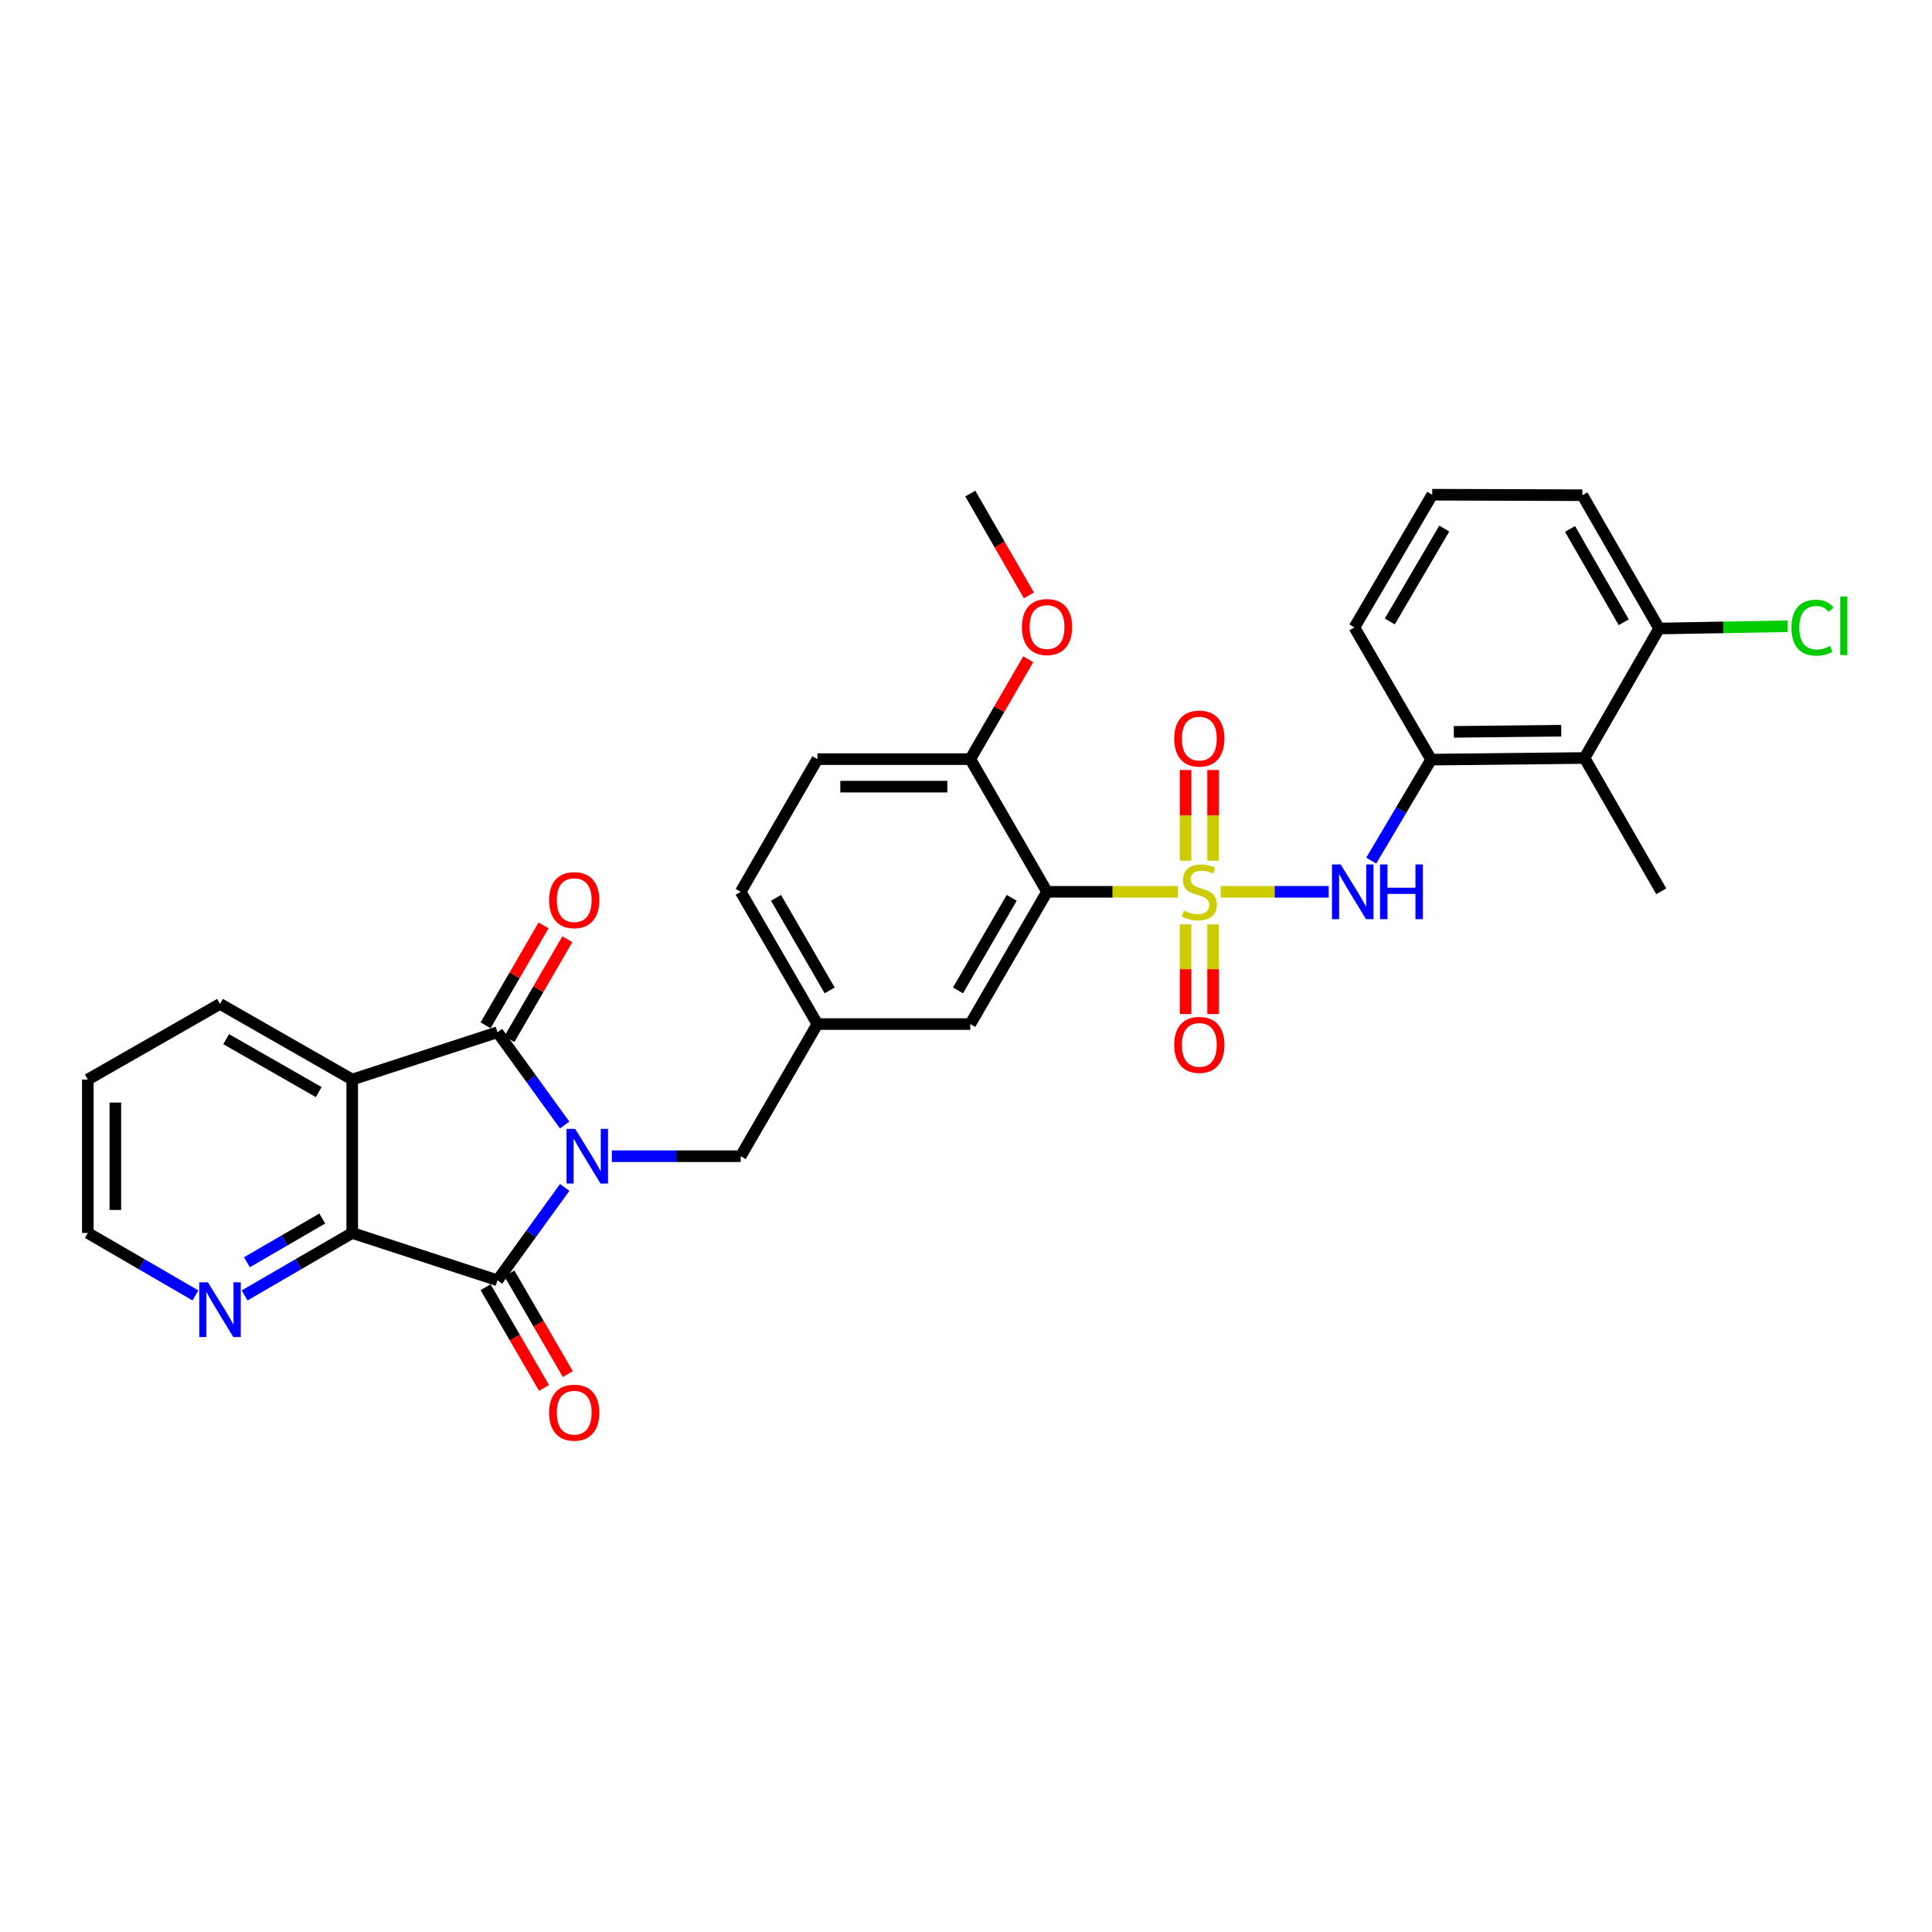 <?xml version='1.0' encoding='iso-8859-1'?>
<svg version='1.1' baseProfile='full'
              xmlns='http://www.w3.org/2000/svg'
                      xmlns:rdkit='http://www.rdkit.org/xml'
                      xmlns:xlink='http://www.w3.org/1999/xlink'
                  xml:space='preserve'
width='1000px' height='1000px' viewBox='0 0 1000 1000'>
<!-- END OF HEADER -->
<rect style='opacity:1.0;fill:#FFFFFF;stroke:none' width='1000' height='1000' x='0' y='0'> </rect>
<path class='bond-1' d='M 292.283,582.32 L 274.892,558.299' style='fill:none;fill-rule:evenodd;stroke:#0000FF;stroke-width:6px;stroke-linecap:butt;stroke-linejoin:miter;stroke-opacity:1' />
<path class='bond-1' d='M 274.892,558.299 L 257.5,534.277' style='fill:none;fill-rule:evenodd;stroke:#000000;stroke-width:6px;stroke-linecap:butt;stroke-linejoin:miter;stroke-opacity:1' />
<path class='bond-2' d='M 292.29,614.603 L 274.895,638.643' style='fill:none;fill-rule:evenodd;stroke:#0000FF;stroke-width:6px;stroke-linecap:butt;stroke-linejoin:miter;stroke-opacity:1' />
<path class='bond-2' d='M 274.895,638.643 L 257.5,662.684' style='fill:none;fill-rule:evenodd;stroke:#000000;stroke-width:6px;stroke-linecap:butt;stroke-linejoin:miter;stroke-opacity:1' />
<path class='bond-9' d='M 316.695,598.461 L 350.038,598.461' style='fill:none;fill-rule:evenodd;stroke:#0000FF;stroke-width:6px;stroke-linecap:butt;stroke-linejoin:miter;stroke-opacity:1' />
<path class='bond-9' d='M 350.038,598.461 L 383.382,598.461' style='fill:none;fill-rule:evenodd;stroke:#000000;stroke-width:6px;stroke-linecap:butt;stroke-linejoin:miter;stroke-opacity:1' />
<path class='bond-0' d='M 609.72,461.601 L 575.829,461.601' style='fill:none;fill-rule:evenodd;stroke:#CCCC00;stroke-width:6px;stroke-linecap:butt;stroke-linejoin:miter;stroke-opacity:1' />
<path class='bond-0' d='M 575.829,461.601 L 541.937,461.601' style='fill:none;fill-rule:evenodd;stroke:#000000;stroke-width:6px;stroke-linecap:butt;stroke-linejoin:miter;stroke-opacity:1' />
<path class='bond-6' d='M 631.836,461.601 L 659.782,461.601' style='fill:none;fill-rule:evenodd;stroke:#CCCC00;stroke-width:6px;stroke-linecap:butt;stroke-linejoin:miter;stroke-opacity:1' />
<path class='bond-6' d='M 659.782,461.601 L 687.727,461.601' style='fill:none;fill-rule:evenodd;stroke:#0000FF;stroke-width:6px;stroke-linecap:butt;stroke-linejoin:miter;stroke-opacity:1' />
<path class='bond-10' d='M 627.895,445.496 L 627.895,422.022' style='fill:none;fill-rule:evenodd;stroke:#CCCC00;stroke-width:6px;stroke-linecap:butt;stroke-linejoin:miter;stroke-opacity:1' />
<path class='bond-10' d='M 627.895,422.022 L 627.895,398.547' style='fill:none;fill-rule:evenodd;stroke:#FF0000;stroke-width:6px;stroke-linecap:butt;stroke-linejoin:miter;stroke-opacity:1' />
<path class='bond-10' d='M 613.648,445.496 L 613.648,422.022' style='fill:none;fill-rule:evenodd;stroke:#CCCC00;stroke-width:6px;stroke-linecap:butt;stroke-linejoin:miter;stroke-opacity:1' />
<path class='bond-10' d='M 613.648,422.022 L 613.648,398.547' style='fill:none;fill-rule:evenodd;stroke:#FF0000;stroke-width:6px;stroke-linecap:butt;stroke-linejoin:miter;stroke-opacity:1' />
<path class='bond-11' d='M 613.648,478.46 L 613.648,501.663' style='fill:none;fill-rule:evenodd;stroke:#CCCC00;stroke-width:6px;stroke-linecap:butt;stroke-linejoin:miter;stroke-opacity:1' />
<path class='bond-11' d='M 613.648,501.663 L 613.648,524.867' style='fill:none;fill-rule:evenodd;stroke:#FF0000;stroke-width:6px;stroke-linecap:butt;stroke-linejoin:miter;stroke-opacity:1' />
<path class='bond-11' d='M 627.895,478.46 L 627.895,501.663' style='fill:none;fill-rule:evenodd;stroke:#CCCC00;stroke-width:6px;stroke-linecap:butt;stroke-linejoin:miter;stroke-opacity:1' />
<path class='bond-11' d='M 627.895,501.663 L 627.895,524.867' style='fill:none;fill-rule:evenodd;stroke:#FF0000;stroke-width:6px;stroke-linecap:butt;stroke-linejoin:miter;stroke-opacity:1' />
<path class='bond-3' d='M 257.5,534.277 L 182.314,558.767' style='fill:none;fill-rule:evenodd;stroke:#000000;stroke-width:6px;stroke-linecap:butt;stroke-linejoin:miter;stroke-opacity:1' />
<path class='bond-15' d='M 263.662,537.852 L 278.661,511.996' style='fill:none;fill-rule:evenodd;stroke:#000000;stroke-width:6px;stroke-linecap:butt;stroke-linejoin:miter;stroke-opacity:1' />
<path class='bond-15' d='M 278.661,511.996 L 293.661,486.141' style='fill:none;fill-rule:evenodd;stroke:#FF0000;stroke-width:6px;stroke-linecap:butt;stroke-linejoin:miter;stroke-opacity:1' />
<path class='bond-15' d='M 251.338,530.703 L 266.338,504.847' style='fill:none;fill-rule:evenodd;stroke:#000000;stroke-width:6px;stroke-linecap:butt;stroke-linejoin:miter;stroke-opacity:1' />
<path class='bond-15' d='M 266.338,504.847 L 281.338,478.991' style='fill:none;fill-rule:evenodd;stroke:#FF0000;stroke-width:6px;stroke-linecap:butt;stroke-linejoin:miter;stroke-opacity:1' />
<path class='bond-5' d='M 257.5,662.684 L 182.314,638.179' style='fill:none;fill-rule:evenodd;stroke:#000000;stroke-width:6px;stroke-linecap:butt;stroke-linejoin:miter;stroke-opacity:1' />
<path class='bond-16' d='M 251.339,666.26 L 266.465,692.324' style='fill:none;fill-rule:evenodd;stroke:#000000;stroke-width:6px;stroke-linecap:butt;stroke-linejoin:miter;stroke-opacity:1' />
<path class='bond-16' d='M 266.465,692.324 L 281.591,718.388' style='fill:none;fill-rule:evenodd;stroke:#FF0000;stroke-width:6px;stroke-linecap:butt;stroke-linejoin:miter;stroke-opacity:1' />
<path class='bond-16' d='M 263.661,659.108 L 278.787,685.173' style='fill:none;fill-rule:evenodd;stroke:#000000;stroke-width:6px;stroke-linecap:butt;stroke-linejoin:miter;stroke-opacity:1' />
<path class='bond-16' d='M 278.787,685.173 L 293.913,711.237' style='fill:none;fill-rule:evenodd;stroke:#FF0000;stroke-width:6px;stroke-linecap:butt;stroke-linejoin:miter;stroke-opacity:1' />
<path class='bond-20' d='M 182.314,558.767 L 113.881,519.627' style='fill:none;fill-rule:evenodd;stroke:#000000;stroke-width:6px;stroke-linecap:butt;stroke-linejoin:miter;stroke-opacity:1' />
<path class='bond-20' d='M 164.976,565.263 L 117.072,537.865' style='fill:none;fill-rule:evenodd;stroke:#000000;stroke-width:6px;stroke-linecap:butt;stroke-linejoin:miter;stroke-opacity:1' />
<path class='bond-31' d='M 182.314,558.767 L 182.314,638.179' style='fill:none;fill-rule:evenodd;stroke:#000000;stroke-width:6px;stroke-linecap:butt;stroke-linejoin:miter;stroke-opacity:1' />
<path class='bond-4' d='M 541.937,461.601 L 502.219,530.051' style='fill:none;fill-rule:evenodd;stroke:#000000;stroke-width:6px;stroke-linecap:butt;stroke-linejoin:miter;stroke-opacity:1' />
<path class='bond-4' d='M 523.656,464.718 L 495.854,512.633' style='fill:none;fill-rule:evenodd;stroke:#000000;stroke-width:6px;stroke-linecap:butt;stroke-linejoin:miter;stroke-opacity:1' />
<path class='bond-33' d='M 541.937,461.601 L 502.219,392.922' style='fill:none;fill-rule:evenodd;stroke:#000000;stroke-width:6px;stroke-linecap:butt;stroke-linejoin:miter;stroke-opacity:1' />
<path class='bond-12' d='M 182.314,638.179 L 154.457,654.344' style='fill:none;fill-rule:evenodd;stroke:#000000;stroke-width:6px;stroke-linecap:butt;stroke-linejoin:miter;stroke-opacity:1' />
<path class='bond-12' d='M 154.457,654.344 L 126.599,670.509' style='fill:none;fill-rule:evenodd;stroke:#0000FF;stroke-width:6px;stroke-linecap:butt;stroke-linejoin:miter;stroke-opacity:1' />
<path class='bond-12' d='M 166.807,630.706 L 147.306,642.021' style='fill:none;fill-rule:evenodd;stroke:#000000;stroke-width:6px;stroke-linecap:butt;stroke-linejoin:miter;stroke-opacity:1' />
<path class='bond-12' d='M 147.306,642.021 L 127.805,653.337' style='fill:none;fill-rule:evenodd;stroke:#0000FF;stroke-width:6px;stroke-linecap:butt;stroke-linejoin:miter;stroke-opacity:1' />
<path class='bond-7' d='M 709.75,445.453 L 725.245,419.318' style='fill:none;fill-rule:evenodd;stroke:#0000FF;stroke-width:6px;stroke-linecap:butt;stroke-linejoin:miter;stroke-opacity:1' />
<path class='bond-7' d='M 725.245,419.318 L 740.74,393.183' style='fill:none;fill-rule:evenodd;stroke:#000000;stroke-width:6px;stroke-linecap:butt;stroke-linejoin:miter;stroke-opacity:1' />
<path class='bond-8' d='M 740.74,393.183 L 820.152,392.336' style='fill:none;fill-rule:evenodd;stroke:#000000;stroke-width:6px;stroke-linecap:butt;stroke-linejoin:miter;stroke-opacity:1' />
<path class='bond-8' d='M 752.5,378.81 L 808.089,378.217' style='fill:none;fill-rule:evenodd;stroke:#000000;stroke-width:6px;stroke-linecap:butt;stroke-linejoin:miter;stroke-opacity:1' />
<path class='bond-24' d='M 740.74,393.183 L 701.03,324.757' style='fill:none;fill-rule:evenodd;stroke:#000000;stroke-width:6px;stroke-linecap:butt;stroke-linejoin:miter;stroke-opacity:1' />
<path class='bond-18' d='M 820.152,392.336 L 858.746,325.327' style='fill:none;fill-rule:evenodd;stroke:#000000;stroke-width:6px;stroke-linecap:butt;stroke-linejoin:miter;stroke-opacity:1' />
<path class='bond-25' d='M 820.152,392.336 L 859.862,461.34' style='fill:none;fill-rule:evenodd;stroke:#000000;stroke-width:6px;stroke-linecap:butt;stroke-linejoin:miter;stroke-opacity:1' />
<path class='bond-17' d='M 383.382,598.461 L 423.076,530.051' style='fill:none;fill-rule:evenodd;stroke:#000000;stroke-width:6px;stroke-linecap:butt;stroke-linejoin:miter;stroke-opacity:1' />
<path class='bond-27' d='M 101.163,670.508 L 73.309,654.344' style='fill:none;fill-rule:evenodd;stroke:#0000FF;stroke-width:6px;stroke-linecap:butt;stroke-linejoin:miter;stroke-opacity:1' />
<path class='bond-27' d='M 73.309,654.344 L 45.455,638.179' style='fill:none;fill-rule:evenodd;stroke:#000000;stroke-width:6px;stroke-linecap:butt;stroke-linejoin:miter;stroke-opacity:1' />
<path class='bond-13' d='M 502.219,392.922 L 423.076,392.922' style='fill:none;fill-rule:evenodd;stroke:#000000;stroke-width:6px;stroke-linecap:butt;stroke-linejoin:miter;stroke-opacity:1' />
<path class='bond-13' d='M 490.347,407.169 L 434.947,407.169' style='fill:none;fill-rule:evenodd;stroke:#000000;stroke-width:6px;stroke-linecap:butt;stroke-linejoin:miter;stroke-opacity:1' />
<path class='bond-23' d='M 502.219,392.922 L 517.222,367.066' style='fill:none;fill-rule:evenodd;stroke:#000000;stroke-width:6px;stroke-linecap:butt;stroke-linejoin:miter;stroke-opacity:1' />
<path class='bond-23' d='M 517.222,367.066 L 532.224,341.21' style='fill:none;fill-rule:evenodd;stroke:#FF0000;stroke-width:6px;stroke-linecap:butt;stroke-linejoin:miter;stroke-opacity:1' />
<path class='bond-14' d='M 502.219,530.051 L 423.076,530.051' style='fill:none;fill-rule:evenodd;stroke:#000000;stroke-width:6px;stroke-linecap:butt;stroke-linejoin:miter;stroke-opacity:1' />
<path class='bond-21' d='M 423.076,530.051 L 383.382,461.601' style='fill:none;fill-rule:evenodd;stroke:#000000;stroke-width:6px;stroke-linecap:butt;stroke-linejoin:miter;stroke-opacity:1' />
<path class='bond-21' d='M 429.446,512.636 L 401.661,464.721' style='fill:none;fill-rule:evenodd;stroke:#000000;stroke-width:6px;stroke-linecap:butt;stroke-linejoin:miter;stroke-opacity:1' />
<path class='bond-22' d='M 858.746,325.327 L 891.996,324.73' style='fill:none;fill-rule:evenodd;stroke:#000000;stroke-width:6px;stroke-linecap:butt;stroke-linejoin:miter;stroke-opacity:1' />
<path class='bond-22' d='M 891.996,324.73 L 925.245,324.134' style='fill:none;fill-rule:evenodd;stroke:#00CC00;stroke-width:6px;stroke-linecap:butt;stroke-linejoin:miter;stroke-opacity:1' />
<path class='bond-34' d='M 858.746,325.327 L 819.036,256.323' style='fill:none;fill-rule:evenodd;stroke:#000000;stroke-width:6px;stroke-linecap:butt;stroke-linejoin:miter;stroke-opacity:1' />
<path class='bond-34' d='M 840.442,322.082 L 812.645,273.78' style='fill:none;fill-rule:evenodd;stroke:#000000;stroke-width:6px;stroke-linecap:butt;stroke-linejoin:miter;stroke-opacity:1' />
<path class='bond-19' d='M 423.076,392.922 L 383.382,461.601' style='fill:none;fill-rule:evenodd;stroke:#000000;stroke-width:6px;stroke-linecap:butt;stroke-linejoin:miter;stroke-opacity:1' />
<path class='bond-30' d='M 113.881,519.627 L 45.455,558.767' style='fill:none;fill-rule:evenodd;stroke:#000000;stroke-width:6px;stroke-linecap:butt;stroke-linejoin:miter;stroke-opacity:1' />
<path class='bond-29' d='M 532.548,308.162 L 517.383,281.819' style='fill:none;fill-rule:evenodd;stroke:#FF0000;stroke-width:6px;stroke-linecap:butt;stroke-linejoin:miter;stroke-opacity:1' />
<path class='bond-29' d='M 517.383,281.819 L 502.219,255.476' style='fill:none;fill-rule:evenodd;stroke:#000000;stroke-width:6px;stroke-linecap:butt;stroke-linejoin:miter;stroke-opacity:1' />
<path class='bond-26' d='M 701.03,324.757 L 741.31,256.062' style='fill:none;fill-rule:evenodd;stroke:#000000;stroke-width:6px;stroke-linecap:butt;stroke-linejoin:miter;stroke-opacity:1' />
<path class='bond-26' d='M 719.362,321.659 L 747.558,273.573' style='fill:none;fill-rule:evenodd;stroke:#000000;stroke-width:6px;stroke-linecap:butt;stroke-linejoin:miter;stroke-opacity:1' />
<path class='bond-28' d='M 741.31,256.062 L 819.036,256.323' style='fill:none;fill-rule:evenodd;stroke:#000000;stroke-width:6px;stroke-linecap:butt;stroke-linejoin:miter;stroke-opacity:1' />
<path class='bond-32' d='M 45.455,638.179 L 45.455,558.767' style='fill:none;fill-rule:evenodd;stroke:#000000;stroke-width:6px;stroke-linecap:butt;stroke-linejoin:miter;stroke-opacity:1' />
<path class='bond-32' d='M 59.702,626.267 L 59.702,570.679' style='fill:none;fill-rule:evenodd;stroke:#000000;stroke-width:6px;stroke-linecap:butt;stroke-linejoin:miter;stroke-opacity:1' />
<path  class='atom-0' d='M 297.709 584.301
L 306.989 599.301
Q 307.909 600.781, 309.389 603.461
Q 310.869 606.141, 310.949 606.301
L 310.949 584.301
L 314.709 584.301
L 314.709 612.621
L 310.829 612.621
L 300.869 596.221
Q 299.709 594.301, 298.469 592.101
Q 297.269 589.901, 296.909 589.221
L 296.909 612.621
L 293.229 612.621
L 293.229 584.301
L 297.709 584.301
' fill='#0000FF'/>
<path  class='atom-1' d='M 612.771 471.321
Q 613.091 471.441, 614.411 472.001
Q 615.731 472.561, 617.171 472.921
Q 618.651 473.241, 620.091 473.241
Q 622.771 473.241, 624.331 471.961
Q 625.891 470.641, 625.891 468.361
Q 625.891 466.801, 625.091 465.841
Q 624.331 464.881, 623.131 464.361
Q 621.931 463.841, 619.931 463.241
Q 617.411 462.481, 615.891 461.761
Q 614.411 461.041, 613.331 459.521
Q 612.291 458.001, 612.291 455.441
Q 612.291 451.881, 614.691 449.681
Q 617.131 447.481, 621.931 447.481
Q 625.211 447.481, 628.931 449.041
L 628.011 452.121
Q 624.611 450.721, 622.051 450.721
Q 619.291 450.721, 617.771 451.881
Q 616.251 453.001, 616.291 454.961
Q 616.291 456.481, 617.051 457.401
Q 617.851 458.321, 618.971 458.841
Q 620.131 459.361, 622.051 459.961
Q 624.611 460.761, 626.131 461.561
Q 627.651 462.361, 628.731 464.001
Q 629.851 465.601, 629.851 468.361
Q 629.851 472.281, 627.211 474.401
Q 624.611 476.481, 620.251 476.481
Q 617.731 476.481, 615.811 475.921
Q 613.931 475.401, 611.691 474.481
L 612.771 471.321
' fill='#CCCC00'/>
<path  class='atom-7' d='M 693.915 447.441
L 703.195 462.441
Q 704.115 463.921, 705.595 466.601
Q 707.075 469.281, 707.155 469.441
L 707.155 447.441
L 710.915 447.441
L 710.915 475.761
L 707.035 475.761
L 697.075 459.361
Q 695.915 457.441, 694.675 455.241
Q 693.475 453.041, 693.115 452.361
L 693.115 475.761
L 689.435 475.761
L 689.435 447.441
L 693.915 447.441
' fill='#0000FF'/>
<path  class='atom-7' d='M 714.315 447.441
L 718.155 447.441
L 718.155 459.481
L 732.635 459.481
L 732.635 447.441
L 736.475 447.441
L 736.475 475.761
L 732.635 475.761
L 732.635 462.681
L 718.155 462.681
L 718.155 475.761
L 714.315 475.761
L 714.315 447.441
' fill='#0000FF'/>
<path  class='atom-11' d='M 607.771 382.285
Q 607.771 375.485, 611.131 371.685
Q 614.491 367.885, 620.771 367.885
Q 627.051 367.885, 630.411 371.685
Q 633.771 375.485, 633.771 382.285
Q 633.771 389.165, 630.371 393.085
Q 626.971 396.965, 620.771 396.965
Q 614.531 396.965, 611.131 393.085
Q 607.771 389.205, 607.771 382.285
M 620.771 393.765
Q 625.091 393.765, 627.411 390.885
Q 629.771 387.965, 629.771 382.285
Q 629.771 376.725, 627.411 373.925
Q 625.091 371.085, 620.771 371.085
Q 616.451 371.085, 614.091 373.885
Q 611.771 376.685, 611.771 382.285
Q 611.771 388.005, 614.091 390.885
Q 616.451 393.765, 620.771 393.765
' fill='#FF0000'/>
<path  class='atom-12' d='M 607.771 540.824
Q 607.771 534.024, 611.131 530.224
Q 614.491 526.424, 620.771 526.424
Q 627.051 526.424, 630.411 530.224
Q 633.771 534.024, 633.771 540.824
Q 633.771 547.704, 630.371 551.624
Q 626.971 555.504, 620.771 555.504
Q 614.531 555.504, 611.131 551.624
Q 607.771 547.744, 607.771 540.824
M 620.771 552.304
Q 625.091 552.304, 627.411 549.424
Q 629.771 546.504, 629.771 540.824
Q 629.771 535.264, 627.411 532.464
Q 625.091 529.624, 620.771 529.624
Q 616.451 529.624, 614.091 532.424
Q 611.771 535.224, 611.771 540.824
Q 611.771 546.544, 614.091 549.424
Q 616.451 552.304, 620.771 552.304
' fill='#FF0000'/>
<path  class='atom-13' d='M 107.621 663.729
L 116.901 678.729
Q 117.821 680.209, 119.301 682.889
Q 120.781 685.569, 120.861 685.729
L 120.861 663.729
L 124.621 663.729
L 124.621 692.049
L 120.741 692.049
L 110.781 675.649
Q 109.621 673.729, 108.381 671.529
Q 107.181 669.329, 106.821 668.649
L 106.821 692.049
L 103.141 692.049
L 103.141 663.729
L 107.621 663.729
' fill='#0000FF'/>
<path  class='atom-16' d='M 284.21 465.908
Q 284.21 459.108, 287.57 455.308
Q 290.93 451.508, 297.21 451.508
Q 303.49 451.508, 306.85 455.308
Q 310.21 459.108, 310.21 465.908
Q 310.21 472.788, 306.81 476.708
Q 303.41 480.588, 297.21 480.588
Q 290.97 480.588, 287.57 476.708
Q 284.21 472.828, 284.21 465.908
M 297.21 477.388
Q 301.53 477.388, 303.85 474.508
Q 306.21 471.588, 306.21 465.908
Q 306.21 460.348, 303.85 457.548
Q 301.53 454.708, 297.21 454.708
Q 292.89 454.708, 290.53 457.508
Q 288.21 460.308, 288.21 465.908
Q 288.21 471.628, 290.53 474.508
Q 292.89 477.388, 297.21 477.388
' fill='#FF0000'/>
<path  class='atom-17' d='M 284.21 731.19
Q 284.21 724.39, 287.57 720.59
Q 290.93 716.79, 297.21 716.79
Q 303.49 716.79, 306.85 720.59
Q 310.21 724.39, 310.21 731.19
Q 310.21 738.07, 306.81 741.99
Q 303.41 745.87, 297.21 745.87
Q 290.97 745.87, 287.57 741.99
Q 284.21 738.11, 284.21 731.19
M 297.21 742.67
Q 301.53 742.67, 303.85 739.79
Q 306.21 736.87, 306.21 731.19
Q 306.21 725.63, 303.85 722.83
Q 301.53 719.99, 297.21 719.99
Q 292.89 719.99, 290.53 722.79
Q 288.21 725.59, 288.21 731.19
Q 288.21 736.91, 290.53 739.79
Q 292.89 742.67, 297.21 742.67
' fill='#FF0000'/>
<path  class='atom-23' d='M 927.231 324.882
Q 927.231 317.842, 930.511 314.162
Q 933.831 310.442, 940.111 310.442
Q 945.951 310.442, 949.071 314.562
L 946.431 316.722
Q 944.151 313.722, 940.111 313.722
Q 935.831 313.722, 933.551 316.602
Q 931.311 319.442, 931.311 324.882
Q 931.311 330.482, 933.631 333.362
Q 935.991 336.242, 940.551 336.242
Q 943.671 336.242, 947.311 334.362
L 948.431 337.362
Q 946.951 338.322, 944.711 338.882
Q 942.471 339.442, 939.991 339.442
Q 933.831 339.442, 930.511 335.682
Q 927.231 331.922, 927.231 324.882
' fill='#00CC00'/>
<path  class='atom-23' d='M 952.511 308.722
L 956.191 308.722
L 956.191 339.082
L 952.511 339.082
L 952.511 308.722
' fill='#00CC00'/>
<path  class='atom-24' d='M 528.937 324.552
Q 528.937 317.752, 532.297 313.952
Q 535.657 310.152, 541.937 310.152
Q 548.217 310.152, 551.577 313.952
Q 554.937 317.752, 554.937 324.552
Q 554.937 331.432, 551.537 335.352
Q 548.137 339.232, 541.937 339.232
Q 535.697 339.232, 532.297 335.352
Q 528.937 331.472, 528.937 324.552
M 541.937 336.032
Q 546.257 336.032, 548.577 333.152
Q 550.937 330.232, 550.937 324.552
Q 550.937 318.992, 548.577 316.192
Q 546.257 313.352, 541.937 313.352
Q 537.617 313.352, 535.257 316.152
Q 532.937 318.952, 532.937 324.552
Q 532.937 330.272, 535.257 333.152
Q 537.617 336.032, 541.937 336.032
' fill='#FF0000'/>
</svg>
